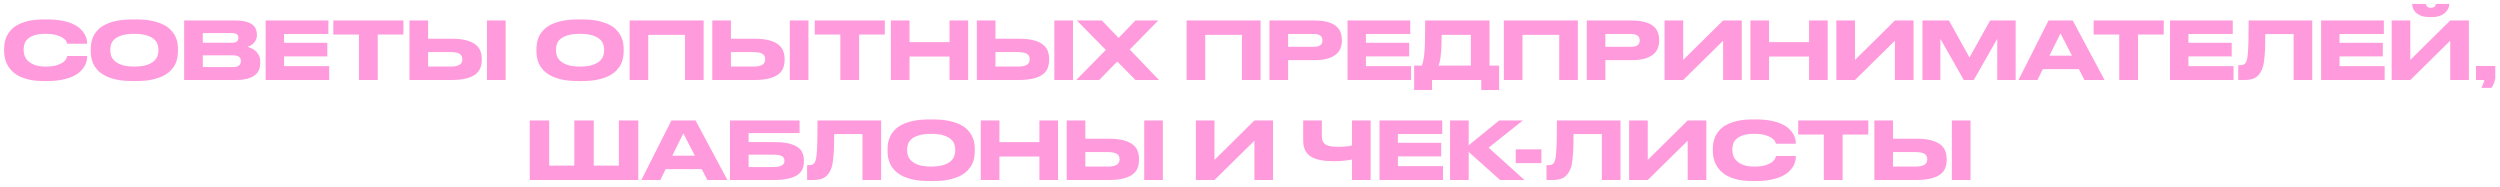 <?xml version="1.0" encoding="UTF-8"?> <svg xmlns="http://www.w3.org/2000/svg" width="375" height="28" viewBox="0 0 375 28" fill="none"> <path d="M6.593 12.156C5.729 12.156 4.981 12.084 4.349 11.94C3.725 11.788 3.189 11.592 2.741 11.352C2.301 11.104 1.941 10.824 1.661 10.512C1.389 10.2 1.173 9.88 1.013 9.552C0.861 9.216 0.757 8.888 0.701 8.568C0.645 8.24 0.617 7.944 0.617 7.68V7.332C0.617 7.06 0.641 6.764 0.689 6.444C0.745 6.116 0.845 5.792 0.989 5.472C1.141 5.144 1.353 4.828 1.625 4.524C1.897 4.212 2.253 3.94 2.693 3.708C3.141 3.468 3.681 3.276 4.313 3.132C4.953 2.988 5.713 2.916 6.593 2.916H7.085C7.949 2.916 8.697 2.98 9.329 3.108C9.961 3.228 10.497 3.392 10.937 3.6C11.377 3.8 11.733 4.028 12.005 4.284C12.285 4.54 12.501 4.8 12.653 5.064C12.813 5.32 12.921 5.568 12.977 5.808C13.033 6.048 13.061 6.256 13.061 6.432V6.564H10.097C10.081 6.508 10.033 6.4 9.953 6.24C9.881 6.072 9.729 5.904 9.497 5.736C9.273 5.56 8.949 5.408 8.525 5.28C8.109 5.144 7.545 5.076 6.833 5.076C6.161 5.076 5.613 5.144 5.189 5.28C4.765 5.416 4.429 5.596 4.181 5.82C3.941 6.036 3.773 6.284 3.677 6.564C3.589 6.836 3.545 7.112 3.545 7.392V7.536C3.545 7.8 3.593 8.076 3.689 8.364C3.793 8.652 3.969 8.916 4.217 9.156C4.473 9.396 4.813 9.596 5.237 9.756C5.669 9.908 6.209 9.984 6.857 9.984C7.577 9.984 8.149 9.912 8.573 9.768C8.997 9.624 9.321 9.46 9.545 9.276C9.769 9.084 9.913 8.904 9.977 8.736C10.049 8.56 10.093 8.448 10.109 8.4H13.073V8.532C13.073 8.716 13.041 8.936 12.977 9.192C12.921 9.448 12.813 9.712 12.653 9.984C12.493 10.248 12.273 10.512 11.993 10.776C11.713 11.032 11.349 11.264 10.901 11.472C10.461 11.672 9.925 11.836 9.293 11.964C8.669 12.092 7.933 12.156 7.085 12.156H6.593ZM20.417 2.916C21.353 2.916 22.157 2.988 22.829 3.132C23.501 3.276 24.069 3.468 24.533 3.708C25.005 3.948 25.381 4.224 25.661 4.536C25.941 4.84 26.157 5.156 26.309 5.484C26.469 5.804 26.573 6.128 26.621 6.456C26.669 6.776 26.693 7.068 26.693 7.332V7.692C26.693 7.956 26.669 8.248 26.621 8.568C26.573 8.888 26.473 9.216 26.321 9.552C26.169 9.88 25.949 10.2 25.661 10.512C25.381 10.824 25.009 11.104 24.545 11.352C24.081 11.592 23.509 11.788 22.829 11.94C22.157 12.084 21.353 12.156 20.417 12.156H19.901C18.957 12.156 18.145 12.084 17.465 11.94C16.793 11.788 16.225 11.592 15.761 11.352C15.297 11.104 14.921 10.824 14.633 10.512C14.353 10.2 14.137 9.88 13.985 9.552C13.833 9.216 13.733 8.888 13.685 8.568C13.637 8.248 13.613 7.956 13.613 7.692V7.332C13.613 7.068 13.637 6.776 13.685 6.456C13.733 6.128 13.833 5.804 13.985 5.484C14.137 5.156 14.353 4.84 14.633 4.536C14.921 4.224 15.297 3.948 15.761 3.708C16.225 3.468 16.793 3.276 17.465 3.132C18.145 2.988 18.957 2.916 19.901 2.916H20.417ZM23.765 7.416C23.765 7.16 23.717 6.896 23.621 6.624C23.533 6.344 23.357 6.092 23.093 5.868C22.829 5.636 22.461 5.448 21.989 5.304C21.517 5.152 20.905 5.076 20.153 5.076C19.385 5.076 18.765 5.152 18.293 5.304C17.821 5.448 17.453 5.636 17.189 5.868C16.933 6.092 16.761 6.344 16.673 6.624C16.585 6.896 16.541 7.16 16.541 7.416V7.56C16.541 7.816 16.585 8.088 16.673 8.376C16.769 8.656 16.949 8.916 17.213 9.156C17.477 9.396 17.845 9.596 18.317 9.756C18.789 9.908 19.401 9.984 20.153 9.984C20.905 9.984 21.513 9.908 21.977 9.756C22.449 9.604 22.817 9.412 23.081 9.18C23.345 8.94 23.525 8.68 23.621 8.4C23.717 8.112 23.765 7.84 23.765 7.584V7.416ZM27.625 3.072H35.269C35.909 3.072 36.437 3.128 36.853 3.24C37.277 3.352 37.613 3.504 37.861 3.696C38.109 3.888 38.281 4.108 38.377 4.356C38.481 4.596 38.533 4.848 38.533 5.112V5.28C38.533 5.568 38.477 5.816 38.365 6.024C38.261 6.232 38.133 6.404 37.981 6.54C37.837 6.676 37.681 6.784 37.513 6.864C37.353 6.936 37.221 6.988 37.117 7.02C37.269 7.06 37.453 7.128 37.669 7.224C37.893 7.312 38.105 7.444 38.305 7.62C38.505 7.788 38.677 8.008 38.821 8.28C38.965 8.544 39.037 8.872 39.037 9.264V9.432C39.037 9.784 38.981 10.116 38.869 10.428C38.757 10.74 38.557 11.012 38.269 11.244C37.989 11.476 37.609 11.66 37.129 11.796C36.657 11.932 36.061 12 35.341 12H27.625V3.072ZM30.421 4.956V6.408H34.789C34.981 6.408 35.141 6.388 35.269 6.348C35.397 6.308 35.497 6.256 35.569 6.192C35.641 6.12 35.689 6.04 35.713 5.952C35.745 5.864 35.761 5.776 35.761 5.688V5.664C35.761 5.568 35.745 5.48 35.713 5.4C35.689 5.312 35.641 5.236 35.569 5.172C35.497 5.108 35.397 5.056 35.269 5.016C35.141 4.976 34.981 4.956 34.789 4.956H30.421ZM30.421 8.304V10.056H35.029C35.261 10.056 35.449 10.028 35.593 9.972C35.737 9.916 35.849 9.844 35.929 9.756C36.009 9.668 36.061 9.572 36.085 9.468C36.117 9.364 36.133 9.268 36.133 9.18V9.132C36.133 9.036 36.117 8.94 36.085 8.844C36.061 8.74 36.009 8.652 35.929 8.58C35.849 8.5 35.737 8.436 35.593 8.388C35.449 8.332 35.261 8.304 35.029 8.304H30.421ZM49.256 3.072V5.1H42.608V6.42H49.1V8.46H42.608V9.924H49.376V12H39.848V3.072H49.256ZM53.84 5.184H50V3.072H60.512V5.184H56.66V12H53.84V5.184ZM67.697 5.808C68.617 5.808 69.373 5.888 69.965 6.048C70.557 6.208 71.021 6.428 71.357 6.708C71.701 6.98 71.937 7.3 72.065 7.668C72.201 8.028 72.269 8.416 72.269 8.832V8.952C72.269 9.368 72.205 9.764 72.077 10.14C71.949 10.508 71.713 10.832 71.369 11.112C71.033 11.384 70.565 11.6 69.965 11.76C69.373 11.92 68.613 12 67.685 12H61.421V3.072H64.217V5.808H67.697ZM67.613 9.984C67.957 9.984 68.241 9.956 68.465 9.9C68.689 9.844 68.865 9.768 68.993 9.672C69.129 9.568 69.221 9.452 69.269 9.324C69.325 9.188 69.353 9.048 69.353 8.904V8.868C69.353 8.716 69.325 8.576 69.269 8.448C69.221 8.32 69.129 8.208 68.993 8.112C68.865 8.016 68.689 7.944 68.465 7.896C68.241 7.84 67.957 7.812 67.613 7.812H64.217V9.984H67.613ZM75.845 12H73.049V3.072H75.845V12ZM87.272 2.916C88.209 2.916 89.013 2.988 89.684 3.132C90.356 3.276 90.924 3.468 91.388 3.708C91.861 3.948 92.237 4.224 92.516 4.536C92.796 4.84 93.013 5.156 93.165 5.484C93.325 5.804 93.428 6.128 93.477 6.456C93.525 6.776 93.549 7.068 93.549 7.332V7.692C93.549 7.956 93.525 8.248 93.477 8.568C93.428 8.888 93.329 9.216 93.177 9.552C93.025 9.88 92.805 10.2 92.516 10.512C92.237 10.824 91.865 11.104 91.4 11.352C90.936 11.592 90.365 11.788 89.684 11.94C89.013 12.084 88.209 12.156 87.272 12.156H86.757C85.812 12.156 85.001 12.084 84.32 11.94C83.648 11.788 83.081 11.592 82.617 11.352C82.153 11.104 81.776 10.824 81.489 10.512C81.209 10.2 80.993 9.88 80.841 9.552C80.689 9.216 80.588 8.888 80.54 8.568C80.493 8.248 80.469 7.956 80.469 7.692V7.332C80.469 7.068 80.493 6.776 80.54 6.456C80.588 6.128 80.689 5.804 80.841 5.484C80.993 5.156 81.209 4.84 81.489 4.536C81.776 4.224 82.153 3.948 82.617 3.708C83.081 3.468 83.648 3.276 84.32 3.132C85.001 2.988 85.812 2.916 86.757 2.916H87.272ZM90.621 7.416C90.621 7.16 90.573 6.896 90.477 6.624C90.388 6.344 90.213 6.092 89.948 5.868C89.684 5.636 89.317 5.448 88.844 5.304C88.373 5.152 87.76 5.076 87.008 5.076C86.24 5.076 85.621 5.152 85.148 5.304C84.677 5.448 84.308 5.636 84.044 5.868C83.788 6.092 83.617 6.344 83.528 6.624C83.441 6.896 83.397 7.16 83.397 7.416V7.56C83.397 7.816 83.441 8.088 83.528 8.376C83.624 8.656 83.805 8.916 84.069 9.156C84.332 9.396 84.701 9.596 85.172 9.756C85.644 9.908 86.257 9.984 87.008 9.984C87.76 9.984 88.368 9.908 88.832 9.756C89.305 9.604 89.672 9.412 89.936 9.18C90.201 8.94 90.38 8.68 90.477 8.4C90.573 8.112 90.621 7.84 90.621 7.584V7.416ZM94.445 3.072H105.545V12H102.749V5.232H97.241V12H94.445V3.072ZM113.119 5.808C114.039 5.808 114.795 5.888 115.387 6.048C115.979 6.208 116.443 6.428 116.779 6.708C117.123 6.98 117.359 7.3 117.487 7.668C117.623 8.028 117.691 8.416 117.691 8.832V8.952C117.691 9.368 117.627 9.764 117.499 10.14C117.371 10.508 117.135 10.832 116.791 11.112C116.455 11.384 115.987 11.6 115.387 11.76C114.795 11.92 114.035 12 113.107 12H106.843V3.072H109.639V5.808H113.119ZM113.035 9.984C113.379 9.984 113.663 9.956 113.887 9.9C114.111 9.844 114.287 9.768 114.415 9.672C114.551 9.568 114.643 9.452 114.691 9.324C114.747 9.188 114.775 9.048 114.775 8.904V8.868C114.775 8.716 114.747 8.576 114.691 8.448C114.643 8.32 114.551 8.208 114.415 8.112C114.287 8.016 114.111 7.944 113.887 7.896C113.663 7.84 113.379 7.812 113.035 7.812H109.639V9.984H113.035ZM121.267 12H118.471V3.072H121.267V12ZM126.051 5.184H122.211V3.072H132.723V5.184H128.871V12H126.051V5.184ZM133.632 3.072H136.428V6.324H142.428V3.072H145.224V12H142.428V8.484H136.428V12H133.632V3.072ZM152.799 5.808C153.719 5.808 154.475 5.888 155.067 6.048C155.659 6.208 156.123 6.428 156.459 6.708C156.803 6.98 157.039 7.3 157.167 7.668C157.303 8.028 157.371 8.416 157.371 8.832V8.952C157.371 9.368 157.307 9.764 157.179 10.14C157.051 10.508 156.815 10.832 156.471 11.112C156.135 11.384 155.667 11.6 155.067 11.76C154.475 11.92 153.715 12 152.787 12H146.523V3.072H149.319V5.808H152.799ZM152.715 9.984C153.059 9.984 153.343 9.956 153.567 9.9C153.791 9.844 153.967 9.768 154.095 9.672C154.231 9.568 154.323 9.452 154.371 9.324C154.427 9.188 154.455 9.048 154.455 8.904V8.868C154.455 8.716 154.427 8.576 154.371 8.448C154.323 8.32 154.231 8.208 154.095 8.112C153.967 8.016 153.791 7.944 153.567 7.896C153.343 7.84 153.059 7.812 152.715 7.812H149.319V9.984H152.715ZM160.947 12H158.151V3.072H160.947V12ZM161.435 12L165.875 7.488L161.531 3.072H165.275L167.795 5.688L170.315 3.072H173.747L169.463 7.428L173.843 12H170.327L167.591 9.228L164.879 12H161.435ZM177.988 3.072H189.088V12H186.292V5.232H180.784V12H177.988V3.072ZM193.218 9.024V12H190.422V3.072H197.118C197.918 3.072 198.586 3.148 199.122 3.3C199.658 3.444 200.086 3.648 200.406 3.912C200.726 4.176 200.95 4.484 201.078 4.836C201.214 5.188 201.282 5.568 201.282 5.976V6.096C201.282 6.496 201.214 6.876 201.078 7.236C200.942 7.588 200.714 7.896 200.394 8.16C200.074 8.424 199.646 8.636 199.11 8.796C198.582 8.948 197.918 9.024 197.118 9.024H193.218ZM193.218 7.02H197.07C197.51 7.02 197.834 6.94 198.042 6.78C198.258 6.62 198.366 6.388 198.366 6.084V6.048C198.366 5.744 198.262 5.512 198.054 5.352C197.846 5.184 197.518 5.1 197.07 5.1H193.218V7.02ZM211.537 3.072V5.1H204.889V6.42H211.381V8.46H204.889V9.924H211.657V12H202.129V3.072H211.537ZM213.263 9.84C213.375 9.608 213.463 9.308 213.527 8.94C213.599 8.564 213.651 8.104 213.683 7.56C213.723 7.008 213.747 6.364 213.755 5.628C213.771 4.884 213.779 4.032 213.779 3.072H223.427V9.84H224.867V13.5H222.191V12H214.799V13.5H212.123V9.84H213.263ZM220.631 9.84V5.232H216.251C216.251 5.688 216.243 6.144 216.227 6.6C216.219 7.056 216.195 7.488 216.155 7.896C216.123 8.304 216.075 8.676 216.011 9.012C215.955 9.348 215.879 9.624 215.783 9.84H220.631ZM225.578 3.072H236.678V12H233.882V5.232H228.374V12H225.578V3.072ZM240.808 9.024V12H238.012V3.072H244.708C245.508 3.072 246.176 3.148 246.712 3.3C247.248 3.444 247.676 3.648 247.996 3.912C248.316 4.176 248.54 4.484 248.668 4.836C248.804 5.188 248.872 5.568 248.872 5.976V6.096C248.872 6.496 248.804 6.876 248.668 7.236C248.532 7.588 248.304 7.896 247.984 8.16C247.664 8.424 247.236 8.636 246.7 8.796C246.172 8.948 245.508 9.024 244.708 9.024H240.808ZM240.808 7.02H244.66C245.1 7.02 245.424 6.94 245.632 6.78C245.848 6.62 245.956 6.388 245.956 6.084V6.048C245.956 5.744 245.852 5.512 245.644 5.352C245.436 5.184 245.108 5.1 244.66 5.1H240.808V7.02ZM258.467 6.108L252.479 12H249.683V3.072H252.479V8.988L258.467 3.072H261.263V12H258.467V6.108ZM262.562 3.072H265.358V6.324H271.358V3.072H274.154V12H271.358V8.484H265.358V12H262.562V3.072ZM284.237 6.108L278.249 12H275.453V3.072H278.249V8.988L284.237 3.072H287.033V12H284.237V6.108ZM288.368 3.072H292.34L295.424 8.628L298.52 3.072H302.348V12H299.588V5.82L296.072 12H294.572L291.056 5.82V12H288.368V3.072ZM309.073 5.004L307.417 8.352H310.801L309.073 5.004ZM311.833 10.368H306.421L305.617 12H302.773L307.285 3.072H310.909L315.685 12H312.673L311.833 10.368ZM317.887 5.184H314.047V3.072H324.559V5.184H320.707V12H317.887V5.184ZM334.912 3.072V5.1H328.264V6.42H334.756V8.46H328.264V9.924H335.032V12H325.504V3.072H334.912ZM344.042 5.112H339.794C339.794 5.84 339.786 6.476 339.77 7.02C339.754 7.556 339.726 8.024 339.686 8.424C339.654 8.816 339.614 9.148 339.566 9.42C339.526 9.684 339.474 9.912 339.41 10.104C339.354 10.288 339.29 10.448 339.218 10.584C339.154 10.712 339.086 10.832 339.014 10.944C338.902 11.112 338.774 11.264 338.63 11.4C338.494 11.528 338.33 11.64 338.138 11.736C337.946 11.824 337.718 11.892 337.454 11.94C337.19 11.98 336.878 12 336.518 12H335.738V9.78H335.918C336.134 9.78 336.31 9.76 336.446 9.72C336.59 9.68 336.714 9.596 336.818 9.468C336.906 9.356 336.982 9.18 337.046 8.94C337.11 8.7 337.158 8.34 337.19 7.86C337.23 7.38 337.258 6.756 337.274 5.988C337.29 5.22 337.298 4.248 337.298 3.072H346.838V12H344.042V5.112ZM357.576 3.072V5.1H350.928V6.42H357.42V8.46H350.928V9.924H357.696V12H348.168V3.072H357.576ZM367.534 6.108L361.546 12H358.75V3.072H361.546V8.988L367.534 3.072H370.33V12H367.534V6.108ZM364.426 2.556C363.882 2.556 363.438 2.484 363.094 2.34C362.758 2.188 362.494 2.012 362.302 1.812C362.118 1.604 361.99 1.392 361.918 1.176C361.854 0.952 361.822 0.764 361.822 0.612V0.588H363.886C363.886 0.628 363.894 0.68 363.91 0.744C363.934 0.808 363.97 0.872 364.018 0.936C364.074 1 364.15 1.056 364.246 1.104C364.342 1.144 364.474 1.164 364.642 1.164C364.802 1.164 364.93 1.144 365.026 1.104C365.122 1.056 365.194 1 365.242 0.936C365.298 0.872 365.334 0.808 365.35 0.744C365.374 0.68 365.386 0.628 365.386 0.588H367.402V0.612C367.402 0.764 367.362 0.952 367.282 1.176C367.202 1.392 367.062 1.604 366.862 1.812C366.67 2.012 366.406 2.188 366.07 2.34C365.742 2.484 365.33 2.556 364.834 2.556H364.426ZM372.204 13.176C372.308 12.976 372.4 12.776 372.48 12.576C372.56 12.376 372.616 12.184 372.648 12H371.4V9.9H374.292V11.64C374.292 11.76 374.272 11.888 374.232 12.024C374.2 12.168 374.156 12.308 374.1 12.444C374.052 12.58 373.992 12.712 373.92 12.84C373.856 12.968 373.792 13.08 373.728 13.176H372.204ZM79.463 18.072H82.379V24.84H86.147V18.072H89.062V24.84H92.831V18.072H95.746V27H79.463V18.072ZM102.501 20.004L100.845 23.352H104.229L102.501 20.004ZM105.261 25.368H99.849L99.045 27H96.201L100.713 18.072H104.337L109.113 27H106.101L105.261 25.368ZM109.498 18.072H119.938V19.956H112.294V21.312H116.014C116.934 21.312 117.69 21.38 118.282 21.516C118.874 21.652 119.338 21.844 119.674 22.092C120.018 22.332 120.254 22.62 120.382 22.956C120.518 23.292 120.586 23.656 120.586 24.048V24.168C120.586 24.576 120.522 24.952 120.394 25.296C120.266 25.64 120.03 25.94 119.686 26.196C119.35 26.444 118.882 26.64 118.282 26.784C117.69 26.928 116.93 27 116.002 27H109.498V18.072ZM115.99 25.056C116.318 25.056 116.59 25.032 116.806 24.984C117.022 24.936 117.194 24.872 117.322 24.792C117.45 24.704 117.538 24.604 117.586 24.492C117.642 24.38 117.67 24.256 117.67 24.12V24.084C117.67 23.948 117.642 23.828 117.586 23.724C117.538 23.612 117.45 23.516 117.322 23.436C117.194 23.356 117.022 23.296 116.806 23.256C116.59 23.216 116.318 23.196 115.99 23.196H112.294V25.056H115.99ZM129.372 20.112H125.124C125.124 20.84 125.116 21.476 125.1 22.02C125.084 22.556 125.056 23.024 125.016 23.424C124.984 23.816 124.944 24.148 124.896 24.42C124.856 24.684 124.804 24.912 124.74 25.104C124.684 25.288 124.62 25.448 124.548 25.584C124.484 25.712 124.416 25.832 124.344 25.944C124.232 26.112 124.104 26.264 123.96 26.4C123.824 26.528 123.66 26.64 123.468 26.736C123.276 26.824 123.048 26.892 122.784 26.94C122.52 26.98 122.208 27 121.848 27H121.068V24.78H121.248C121.464 24.78 121.64 24.76 121.776 24.72C121.92 24.68 122.044 24.596 122.148 24.468C122.236 24.356 122.312 24.18 122.376 23.94C122.44 23.7 122.488 23.34 122.52 22.86C122.56 22.38 122.588 21.756 122.604 20.988C122.62 20.22 122.628 19.248 122.628 18.072H132.168V27H129.372V20.112ZM139.942 17.916C140.878 17.916 141.682 17.988 142.354 18.132C143.026 18.276 143.594 18.468 144.058 18.708C144.53 18.948 144.906 19.224 145.186 19.536C145.466 19.84 145.682 20.156 145.834 20.484C145.994 20.804 146.098 21.128 146.146 21.456C146.194 21.776 146.218 22.068 146.218 22.332V22.692C146.218 22.956 146.194 23.248 146.146 23.568C146.098 23.888 145.998 24.216 145.846 24.552C145.694 24.88 145.474 25.2 145.186 25.512C144.906 25.824 144.534 26.104 144.07 26.352C143.606 26.592 143.034 26.788 142.354 26.94C141.682 27.084 140.878 27.156 139.942 27.156H139.426C138.482 27.156 137.67 27.084 136.99 26.94C136.318 26.788 135.75 26.592 135.286 26.352C134.822 26.104 134.446 25.824 134.158 25.512C133.878 25.2 133.662 24.88 133.51 24.552C133.358 24.216 133.258 23.888 133.21 23.568C133.162 23.248 133.138 22.956 133.138 22.692V22.332C133.138 22.068 133.162 21.776 133.21 21.456C133.258 21.128 133.358 20.804 133.51 20.484C133.662 20.156 133.878 19.84 134.158 19.536C134.446 19.224 134.822 18.948 135.286 18.708C135.75 18.468 136.318 18.276 136.99 18.132C137.67 17.988 138.482 17.916 139.426 17.916H139.942ZM143.29 22.416C143.29 22.16 143.242 21.896 143.146 21.624C143.058 21.344 142.882 21.092 142.618 20.868C142.354 20.636 141.986 20.448 141.514 20.304C141.042 20.152 140.43 20.076 139.678 20.076C138.91 20.076 138.29 20.152 137.818 20.304C137.346 20.448 136.978 20.636 136.714 20.868C136.458 21.092 136.286 21.344 136.198 21.624C136.11 21.896 136.066 22.16 136.066 22.416V22.56C136.066 22.816 136.11 23.088 136.198 23.376C136.294 23.656 136.474 23.916 136.738 24.156C137.002 24.396 137.37 24.596 137.842 24.756C138.314 24.908 138.926 24.984 139.678 24.984C140.43 24.984 141.038 24.908 141.502 24.756C141.974 24.604 142.342 24.412 142.606 24.18C142.87 23.94 143.05 23.68 143.146 23.4C143.242 23.112 143.29 22.84 143.29 22.584V22.416ZM147.115 18.072H149.911V21.324H155.911V18.072H158.707V27H155.911V23.484H149.911V27H147.115V18.072ZM166.281 20.808C167.201 20.808 167.957 20.888 168.549 21.048C169.141 21.208 169.605 21.428 169.941 21.708C170.285 21.98 170.521 22.3 170.649 22.668C170.785 23.028 170.853 23.416 170.853 23.832V23.952C170.853 24.368 170.789 24.764 170.661 25.14C170.533 25.508 170.297 25.832 169.953 26.112C169.617 26.384 169.149 26.6 168.549 26.76C167.957 26.92 167.197 27 166.269 27H160.005V18.072H162.801V20.808H166.281ZM166.197 24.984C166.541 24.984 166.825 24.956 167.049 24.9C167.273 24.844 167.449 24.768 167.577 24.672C167.713 24.568 167.805 24.452 167.853 24.324C167.909 24.188 167.937 24.048 167.937 23.904V23.868C167.937 23.716 167.909 23.576 167.853 23.448C167.805 23.32 167.713 23.208 167.577 23.112C167.449 23.016 167.273 22.944 167.049 22.896C166.825 22.84 166.541 22.812 166.197 22.812H162.801V24.984H166.197ZM174.429 27H171.633V18.072H174.429V27ZM188.161 21.108L182.173 27H179.377V18.072H182.173V23.988L188.161 18.072H190.957V27H188.161V21.108ZM202.799 23.928C202.439 24 202.039 24.06 201.599 24.108C201.159 24.156 200.647 24.18 200.063 24.18C199.327 24.18 198.675 24.128 198.107 24.024C197.539 23.92 197.059 23.748 196.667 23.508C196.275 23.268 195.979 22.948 195.779 22.548C195.579 22.14 195.479 21.636 195.479 21.036V18.072H198.275V20.364C198.275 20.716 198.327 21 198.431 21.216C198.543 21.432 198.703 21.6 198.911 21.72C199.127 21.84 199.391 21.92 199.703 21.96C200.015 22 200.371 22.02 200.771 22.02C201.067 22.02 201.391 22.008 201.743 21.984C202.103 21.96 202.455 21.904 202.799 21.816V18.072H205.595V27H202.799V23.928ZM216.336 18.072V20.1H209.688V21.42H216.18V23.46H209.688V24.924H216.456V27H206.928V18.072H216.336ZM220.305 22.788V27H217.509V18.072H220.305V21.792L224.877 18.072H228.429L223.293 22.152L228.669 27H225.021L220.305 22.788ZM231.212 22.404V24.468H227.36V22.404H231.212ZM240.278 20.112H236.03C236.03 20.84 236.022 21.476 236.006 22.02C235.99 22.556 235.962 23.024 235.922 23.424C235.89 23.816 235.85 24.148 235.802 24.42C235.762 24.684 235.71 24.912 235.646 25.104C235.59 25.288 235.526 25.448 235.454 25.584C235.39 25.712 235.322 25.832 235.25 25.944C235.138 26.112 235.01 26.264 234.866 26.4C234.73 26.528 234.566 26.64 234.374 26.736C234.182 26.824 233.954 26.892 233.69 26.94C233.426 26.98 233.114 27 232.754 27H231.974V24.78H232.154C232.37 24.78 232.546 24.76 232.682 24.72C232.826 24.68 232.95 24.596 233.054 24.468C233.142 24.356 233.218 24.18 233.282 23.94C233.346 23.7 233.394 23.34 233.426 22.86C233.466 22.38 233.494 21.756 233.51 20.988C233.526 20.22 233.534 19.248 233.534 18.072H243.074V27H240.278V20.112ZM253.153 21.108L247.165 27H244.369V18.072H247.165V23.988L253.153 18.072H255.949V27H253.153V21.108ZM262.9 27.156C262.036 27.156 261.288 27.084 260.656 26.94C260.032 26.788 259.496 26.592 259.048 26.352C258.608 26.104 258.248 25.824 257.968 25.512C257.696 25.2 257.48 24.88 257.32 24.552C257.168 24.216 257.064 23.888 257.008 23.568C256.952 23.24 256.924 22.944 256.924 22.68V22.332C256.924 22.06 256.948 21.764 256.996 21.444C257.052 21.116 257.152 20.792 257.296 20.472C257.448 20.144 257.66 19.828 257.932 19.524C258.204 19.212 258.56 18.94 259 18.708C259.448 18.468 259.988 18.276 260.62 18.132C261.26 17.988 262.02 17.916 262.9 17.916H263.392C264.256 17.916 265.004 17.98 265.636 18.108C266.268 18.228 266.804 18.392 267.244 18.6C267.684 18.8 268.04 19.028 268.312 19.284C268.592 19.54 268.808 19.8 268.96 20.064C269.12 20.32 269.228 20.568 269.284 20.808C269.34 21.048 269.368 21.256 269.368 21.432V21.564H266.404C266.388 21.508 266.34 21.4 266.26 21.24C266.188 21.072 266.036 20.904 265.804 20.736C265.58 20.56 265.256 20.408 264.832 20.28C264.416 20.144 263.852 20.076 263.14 20.076C262.468 20.076 261.92 20.144 261.496 20.28C261.072 20.416 260.736 20.596 260.488 20.82C260.248 21.036 260.08 21.284 259.984 21.564C259.896 21.836 259.852 22.112 259.852 22.392V22.536C259.852 22.8 259.9 23.076 259.996 23.364C260.1 23.652 260.276 23.916 260.524 24.156C260.78 24.396 261.12 24.596 261.544 24.756C261.976 24.908 262.516 24.984 263.164 24.984C263.884 24.984 264.456 24.912 264.88 24.768C265.304 24.624 265.628 24.46 265.852 24.276C266.076 24.084 266.22 23.904 266.284 23.736C266.356 23.56 266.4 23.448 266.416 23.4H269.38V23.532C269.38 23.716 269.348 23.936 269.284 24.192C269.228 24.448 269.12 24.712 268.96 24.984C268.8 25.248 268.58 25.512 268.3 25.776C268.02 26.032 267.656 26.264 267.208 26.472C266.768 26.672 266.232 26.836 265.6 26.964C264.976 27.092 264.24 27.156 263.392 27.156H262.9ZM273.572 20.184H269.732V18.072H280.244V20.184H276.392V27H273.572V20.184ZM287.43 20.808C288.35 20.808 289.106 20.888 289.698 21.048C290.29 21.208 290.754 21.428 291.09 21.708C291.434 21.98 291.67 22.3 291.798 22.668C291.934 23.028 292.002 23.416 292.002 23.832V23.952C292.002 24.368 291.938 24.764 291.81 25.14C291.682 25.508 291.446 25.832 291.102 26.112C290.766 26.384 290.298 26.6 289.698 26.76C289.106 26.92 288.346 27 287.418 27H281.154V18.072H283.95V20.808H287.43ZM287.346 24.984C287.69 24.984 287.974 24.956 288.198 24.9C288.422 24.844 288.598 24.768 288.726 24.672C288.862 24.568 288.954 24.452 289.002 24.324C289.058 24.188 289.086 24.048 289.086 23.904V23.868C289.086 23.716 289.058 23.576 289.002 23.448C288.954 23.32 288.862 23.208 288.726 23.112C288.598 23.016 288.422 22.944 288.198 22.896C287.974 22.84 287.69 22.812 287.346 22.812H283.95V24.984H287.346ZM295.578 27H292.782V18.072H295.578V27Z" fill="#FF9ADD"></path> </svg> 